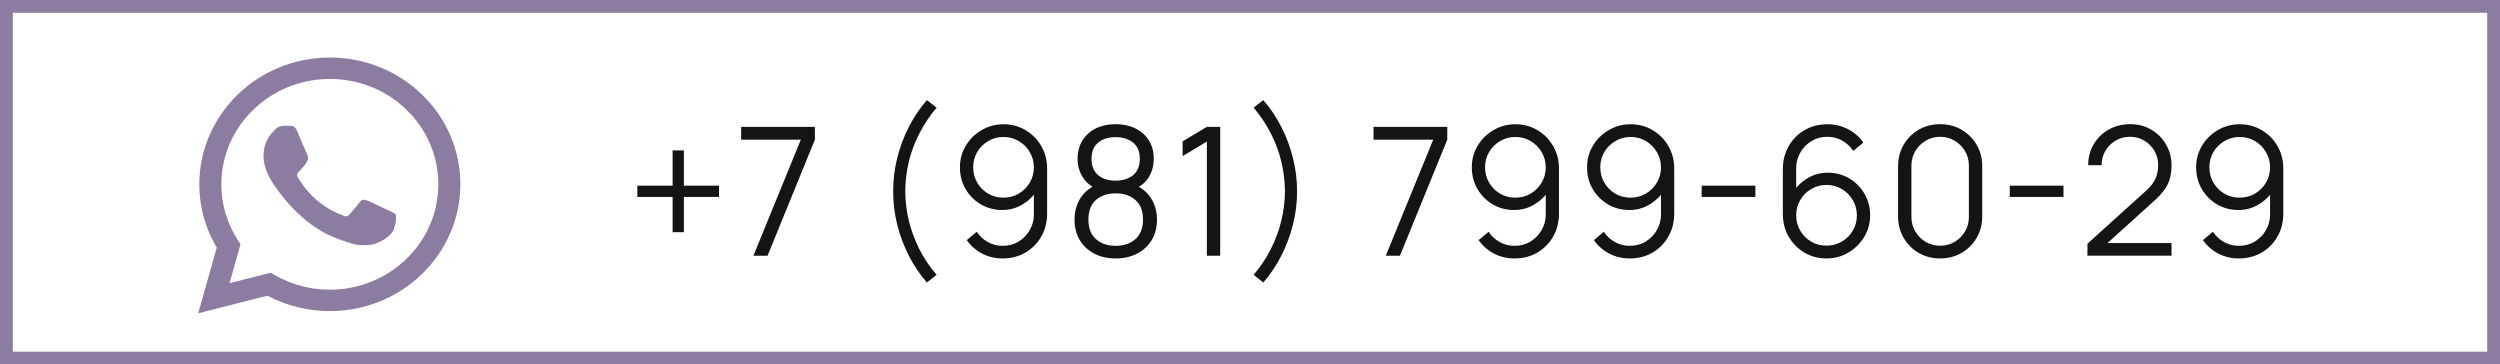 <?xml version="1.0" encoding="UTF-8"?> <svg xmlns="http://www.w3.org/2000/svg" width="391" height="57" viewBox="0 0 391 57" fill="none"> <rect x="1" y="1" width="389" height="55" stroke="#8C7CA1" stroke-width="2"></rect> <path fill-rule="evenodd" clip-rule="evenodd" d="M60.894 32.97C60.382 32.722 57.874 31.525 57.407 31.358C56.941 31.193 56.601 31.112 56.259 31.608C55.919 32.102 54.943 33.218 54.645 33.548C54.347 33.88 54.05 33.92 53.54 33.673C53.03 33.423 51.386 32.902 49.438 31.215C47.922 29.902 46.897 28.28 46.6 27.783C46.303 27.288 46.567 27.02 46.823 26.773C47.053 26.552 47.333 26.195 47.589 25.907C47.844 25.617 47.929 25.41 48.099 25.078C48.27 24.748 48.184 24.46 48.056 24.212C47.929 23.963 46.909 21.525 46.483 20.533C46.07 19.568 45.649 19.7 45.337 19.683C45.038 19.67 44.698 19.667 44.358 19.667C44.018 19.667 43.466 19.79 42.999 20.287C42.53 20.782 41.214 21.98 41.214 24.418C41.214 26.855 43.04 29.21 43.296 29.542C43.551 29.872 46.892 34.875 52.009 37.02C53.228 37.53 54.177 37.835 54.917 38.062C56.139 38.44 57.251 38.387 58.13 38.258C59.109 38.117 61.148 37.06 61.574 35.903C61.998 34.747 61.998 33.755 61.87 33.548C61.743 33.342 61.404 33.218 60.892 32.97H60.894ZM51.587 45.308H51.58C48.541 45.309 45.557 44.516 42.942 43.012L42.324 42.655L35.901 44.292L37.616 38.212L37.212 37.588C35.513 34.962 34.614 31.923 34.618 28.822C34.622 19.738 42.233 12.348 51.593 12.348C56.125 12.348 60.386 14.065 63.589 17.178C65.169 18.706 66.421 20.523 67.273 22.523C68.125 24.524 68.56 26.669 68.553 28.833C68.55 37.917 60.938 45.308 51.587 45.308ZM66.026 14.813C64.135 12.965 61.885 11.499 59.406 10.501C56.927 9.504 54.269 8.993 51.585 9C40.335 9 31.175 17.892 31.172 28.82C31.166 32.298 32.106 35.716 33.896 38.728L31 49L41.821 46.243C44.815 47.827 48.169 48.657 51.578 48.657H51.587C62.837 48.657 71.996 39.765 72 28.835C72.008 26.23 71.484 23.65 70.459 21.243C69.434 18.837 67.927 16.651 66.026 14.813Z" fill="#8C7CA1"></path> <path d="M105.196 36.318V30.802H99.68V29.038H105.196V23.522H106.96V29.038H112.462V30.802H106.96V36.318H105.196ZM117.831 40L125.251 21.842H115.913V19.84H127.449V21.842L120.043 40H117.831ZM144.971 44.186C143.87 42.926 142.922 41.521 142.129 39.972C141.345 38.413 140.738 36.78 140.309 35.072C139.889 33.364 139.684 31.647 139.693 29.92C139.684 28.193 139.889 26.476 140.309 24.768C140.738 23.051 141.345 21.417 142.129 19.868C142.922 18.319 143.87 16.914 144.971 15.654L146.483 16.83C145.4 18.127 144.495 19.49 143.767 20.918C143.039 22.337 142.493 23.802 142.129 25.314C141.774 26.826 141.592 28.361 141.583 29.92C141.592 31.46 141.779 32.995 142.143 34.526C142.516 36.047 143.062 37.527 143.781 38.964C144.509 40.392 145.41 41.731 146.483 42.982L144.971 44.186ZM156.951 19.434C158.22 19.434 159.368 19.742 160.395 20.358C161.431 20.965 162.252 21.795 162.859 22.85C163.466 23.895 163.769 25.071 163.769 26.378V33.378C163.769 34.722 163.466 35.926 162.859 36.99C162.252 38.054 161.422 38.894 160.367 39.51C159.322 40.117 158.132 40.42 156.797 40.42C155.649 40.42 154.585 40.168 153.605 39.664C152.634 39.151 151.832 38.446 151.197 37.55L152.765 36.248C153.194 36.911 153.764 37.443 154.473 37.844C155.192 38.245 155.966 38.446 156.797 38.446C157.749 38.446 158.589 38.222 159.317 37.774C160.054 37.317 160.633 36.719 161.053 35.982C161.482 35.235 161.697 34.428 161.697 33.56V29.164L162.201 29.752C161.622 30.676 160.852 31.423 159.891 31.992C158.939 32.561 157.894 32.846 156.755 32.846C155.514 32.846 154.389 32.547 153.381 31.95C152.382 31.353 151.589 30.55 151.001 29.542C150.422 28.534 150.133 27.409 150.133 26.168C150.133 24.927 150.441 23.797 151.057 22.78C151.673 21.753 152.499 20.941 153.535 20.344C154.571 19.737 155.71 19.434 156.951 19.434ZM156.951 21.422C156.074 21.422 155.276 21.637 154.557 22.066C153.838 22.486 153.264 23.055 152.835 23.774C152.415 24.493 152.205 25.291 152.205 26.168C152.205 27.045 152.415 27.843 152.835 28.562C153.255 29.281 153.824 29.855 154.543 30.284C155.262 30.704 156.06 30.914 156.937 30.914C157.814 30.914 158.612 30.704 159.331 30.284C160.059 29.855 160.633 29.281 161.053 28.562C161.482 27.843 161.697 27.045 161.697 26.168C161.697 25.3 161.482 24.507 161.053 23.788C160.633 23.069 160.064 22.495 159.345 22.066C158.626 21.637 157.828 21.422 156.951 21.422ZM174.484 40.42C173.224 40.42 172.109 40.168 171.138 39.664C170.177 39.16 169.421 38.455 168.87 37.55C168.329 36.635 168.058 35.567 168.058 34.344C168.058 33.093 168.361 31.983 168.968 31.012C169.575 30.032 170.499 29.29 171.74 28.786L171.712 29.598C170.676 29.215 169.887 28.59 169.346 27.722C168.805 26.854 168.534 25.893 168.534 24.838C168.534 23.718 168.791 22.757 169.304 21.954C169.817 21.142 170.517 20.517 171.404 20.078C172.3 19.639 173.327 19.42 174.484 19.42C175.641 19.42 176.668 19.639 177.564 20.078C178.46 20.517 179.165 21.142 179.678 21.954C180.191 22.757 180.448 23.718 180.448 24.838C180.448 25.893 180.187 26.849 179.664 27.708C179.151 28.567 178.362 29.197 177.298 29.598L177.228 28.786C178.469 29.281 179.398 30.018 180.014 30.998C180.639 31.978 180.952 33.093 180.952 34.344C180.952 35.567 180.677 36.635 180.126 37.55C179.575 38.455 178.815 39.16 177.844 39.664C176.873 40.168 175.753 40.42 174.484 40.42ZM174.484 38.446C175.753 38.446 176.785 38.096 177.578 37.396C178.371 36.687 178.768 35.669 178.768 34.344C178.768 33 178.376 31.983 177.592 31.292C176.808 30.592 175.772 30.242 174.484 30.242C173.196 30.242 172.165 30.592 171.39 31.292C170.615 31.983 170.228 33 170.228 34.344C170.228 35.669 170.62 36.687 171.404 37.396C172.188 38.096 173.215 38.446 174.484 38.446ZM174.484 28.254C175.604 28.254 176.514 27.969 177.214 27.4C177.914 26.821 178.264 25.967 178.264 24.838C178.264 23.709 177.914 22.864 177.214 22.304C176.514 21.735 175.604 21.45 174.484 21.45C173.364 21.45 172.454 21.735 171.754 22.304C171.063 22.864 170.718 23.709 170.718 24.838C170.718 25.967 171.063 26.821 171.754 27.4C172.454 27.969 173.364 28.254 174.484 28.254ZM188.754 40V22.136L184.96 24.418V22.108L188.754 19.84H190.84V40H188.754ZM197.58 44.186L196.068 42.982C197.142 41.731 198.038 40.392 198.756 38.964C199.484 37.527 200.03 36.047 200.394 34.526C200.768 32.995 200.959 31.46 200.968 29.92C200.959 28.361 200.772 26.826 200.408 25.314C200.054 23.802 199.512 22.337 198.784 20.918C198.056 19.49 197.151 18.127 196.068 16.83L197.58 15.654C198.682 16.914 199.624 18.319 200.408 19.868C201.202 21.417 201.808 23.051 202.228 24.768C202.658 26.476 202.868 28.193 202.858 29.92C202.868 31.647 202.658 33.364 202.228 35.072C201.808 36.78 201.202 38.413 200.408 39.972C199.624 41.521 198.682 42.926 197.58 44.186ZM216.736 40L224.156 21.842H214.818V19.84H226.354V21.842L218.948 40H216.736ZM237.009 19.434C238.278 19.434 239.426 19.742 240.453 20.358C241.489 20.965 242.31 21.795 242.917 22.85C243.523 23.895 243.827 25.071 243.827 26.378V33.378C243.827 34.722 243.523 35.926 242.917 36.99C242.31 38.054 241.479 38.894 240.425 39.51C239.379 40.117 238.189 40.42 236.855 40.42C235.707 40.42 234.643 40.168 233.663 39.664C232.692 39.151 231.889 38.446 231.255 37.55L232.823 36.248C233.252 36.911 233.821 37.443 234.531 37.844C235.249 38.245 236.024 38.446 236.855 38.446C237.807 38.446 238.647 38.222 239.375 37.774C240.112 37.317 240.691 36.719 241.111 35.982C241.54 35.235 241.755 34.428 241.755 33.56V29.164L242.259 29.752C241.68 30.676 240.91 31.423 239.949 31.992C238.997 32.561 237.951 32.846 236.813 32.846C235.571 32.846 234.447 32.547 233.439 31.95C232.44 31.353 231.647 30.55 231.059 29.542C230.48 28.534 230.191 27.409 230.191 26.168C230.191 24.927 230.499 23.797 231.115 22.78C231.731 21.753 232.557 20.941 233.593 20.344C234.629 19.737 235.767 19.434 237.009 19.434ZM237.009 21.422C236.131 21.422 235.333 21.637 234.615 22.066C233.896 22.486 233.322 23.055 232.893 23.774C232.473 24.493 232.263 25.291 232.263 26.168C232.263 27.045 232.473 27.843 232.893 28.562C233.313 29.281 233.882 29.855 234.601 30.284C235.319 30.704 236.117 30.914 236.995 30.914C237.872 30.914 238.67 30.704 239.389 30.284C240.117 29.855 240.691 29.281 241.111 28.562C241.54 27.843 241.755 27.045 241.755 26.168C241.755 25.3 241.54 24.507 241.111 23.788C240.691 23.069 240.121 22.495 239.403 22.066C238.684 21.637 237.886 21.422 237.009 21.422ZM255.032 19.434C256.301 19.434 257.449 19.742 258.476 20.358C259.512 20.965 260.333 21.795 260.94 22.85C261.546 23.895 261.85 25.071 261.85 26.378V33.378C261.85 34.722 261.546 35.926 260.94 36.99C260.333 38.054 259.502 38.894 258.448 39.51C257.402 40.117 256.212 40.42 254.878 40.42C253.73 40.42 252.666 40.168 251.686 39.664C250.715 39.151 249.912 38.446 249.278 37.55L250.846 36.248C251.275 36.911 251.844 37.443 252.554 37.844C253.272 38.245 254.047 38.446 254.878 38.446C255.83 38.446 256.67 38.222 257.398 37.774C258.135 37.317 258.714 36.719 259.134 35.982C259.563 35.235 259.778 34.428 259.778 33.56V29.164L260.282 29.752C259.703 30.676 258.933 31.423 257.972 31.992C257.02 32.561 255.974 32.846 254.836 32.846C253.594 32.846 252.47 32.547 251.462 31.95C250.463 31.353 249.67 30.55 249.082 29.542C248.503 28.534 248.214 27.409 248.214 26.168C248.214 24.927 248.522 23.797 249.138 22.78C249.754 21.753 250.58 20.941 251.616 20.344C252.652 19.737 253.79 19.434 255.032 19.434ZM255.032 21.422C254.154 21.422 253.356 21.637 252.638 22.066C251.919 22.486 251.345 23.055 250.916 23.774C250.496 24.493 250.286 25.291 250.286 26.168C250.286 27.045 250.496 27.843 250.916 28.562C251.336 29.281 251.905 29.855 252.624 30.284C253.342 30.704 254.14 30.914 255.018 30.914C255.895 30.914 256.693 30.704 257.412 30.284C258.14 29.855 258.714 29.281 259.134 28.562C259.563 27.843 259.778 27.045 259.778 26.168C259.778 25.3 259.563 24.507 259.134 23.788C258.714 23.069 258.144 22.495 257.426 22.066C256.707 21.637 255.909 21.422 255.032 21.422ZM266.139 30.802V29.038H274.539V30.802H266.139ZM285.655 40.42C284.395 40.42 283.247 40.117 282.211 39.51C281.184 38.894 280.363 38.063 279.747 37.018C279.14 35.963 278.837 34.778 278.837 33.462V26.476C278.837 25.123 279.14 23.919 279.747 22.864C280.354 21.8 281.18 20.965 282.225 20.358C283.28 19.742 284.474 19.434 285.809 19.434C286.957 19.434 288.021 19.686 289.001 20.19C289.99 20.694 290.798 21.399 291.423 22.304L289.841 23.606C289.412 22.934 288.842 22.397 288.133 21.996C287.424 21.595 286.649 21.394 285.809 21.394C284.866 21.394 284.026 21.623 283.289 22.08C282.552 22.537 281.973 23.139 281.553 23.886C281.133 24.623 280.923 25.426 280.923 26.294V30.69L280.405 30.102C280.993 29.178 281.763 28.431 282.715 27.862C283.676 27.293 284.722 27.008 285.851 27.008C287.102 27.008 288.226 27.307 289.225 27.904C290.224 28.492 291.017 29.29 291.605 30.298C292.193 31.306 292.487 32.435 292.487 33.686C292.487 34.927 292.174 36.057 291.549 37.074C290.933 38.091 290.107 38.903 289.071 39.51C288.044 40.117 286.906 40.42 285.655 40.42ZM285.655 38.418C286.532 38.418 287.33 38.208 288.049 37.788C288.777 37.368 289.351 36.799 289.771 36.08C290.2 35.361 290.415 34.563 290.415 33.686C290.415 32.809 290.2 32.011 289.771 31.292C289.351 30.564 288.782 29.99 288.063 29.57C287.344 29.141 286.546 28.926 285.669 28.926C284.792 28.926 283.994 29.141 283.275 29.57C282.556 29.99 281.982 30.564 281.553 31.292C281.133 32.011 280.923 32.809 280.923 33.686C280.923 34.554 281.133 35.347 281.553 36.066C281.973 36.785 282.542 37.359 283.261 37.788C283.98 38.208 284.778 38.418 285.655 38.418ZM303.44 40.42C302.199 40.42 301.079 40.131 300.08 39.552C299.091 38.973 298.307 38.189 297.728 37.2C297.149 36.201 296.86 35.081 296.86 33.84V26C296.86 24.759 297.149 23.643 297.728 22.654C298.307 21.655 299.091 20.867 300.08 20.288C301.079 19.709 302.199 19.42 303.44 19.42C304.681 19.42 305.797 19.709 306.786 20.288C307.785 20.867 308.573 21.655 309.152 22.654C309.731 23.643 310.02 24.759 310.02 26V33.84C310.02 35.081 309.731 36.201 309.152 37.2C308.573 38.189 307.785 38.973 306.786 39.552C305.797 40.131 304.681 40.42 303.44 40.42ZM303.44 38.432C304.271 38.432 305.027 38.231 305.708 37.83C306.389 37.419 306.931 36.873 307.332 36.192C307.733 35.511 307.934 34.759 307.934 33.938V25.902C307.934 25.071 307.733 24.315 307.332 23.634C306.931 22.953 306.389 22.411 305.708 22.01C305.027 21.599 304.271 21.394 303.44 21.394C302.609 21.394 301.853 21.599 301.172 22.01C300.491 22.411 299.949 22.953 299.548 23.634C299.147 24.315 298.946 25.071 298.946 25.902V33.938C298.946 34.759 299.147 35.511 299.548 36.192C299.949 36.873 300.491 37.419 301.172 37.83C301.853 38.231 302.609 38.432 303.44 38.432ZM314.33 30.802V29.038H322.73V30.802H314.33ZM326.468 39.986L326.482 38.11L335.596 29.878C336.38 29.169 336.898 28.497 337.15 27.862C337.411 27.218 337.542 26.546 337.542 25.846C337.542 25.015 337.346 24.264 336.954 23.592C336.562 22.92 336.034 22.388 335.372 21.996C334.709 21.595 333.967 21.394 333.146 21.394C332.287 21.394 331.522 21.599 330.85 22.01C330.178 22.421 329.646 22.962 329.254 23.634C328.871 24.306 328.684 25.039 328.694 25.832H326.594C326.594 24.609 326.883 23.513 327.462 22.542C328.04 21.571 328.824 20.811 329.814 20.26C330.803 19.7 331.923 19.42 333.174 19.42C334.396 19.42 335.493 19.709 336.464 20.288C337.444 20.857 338.214 21.632 338.774 22.612C339.343 23.583 339.628 24.665 339.628 25.86C339.628 26.7 339.525 27.442 339.32 28.086C339.124 28.721 338.811 29.313 338.382 29.864C337.962 30.405 337.425 30.965 336.772 31.544L328.68 38.852L328.358 38.012H339.628V39.986H326.468ZM350.293 19.434C351.562 19.434 352.71 19.742 353.737 20.358C354.773 20.965 355.594 21.795 356.201 22.85C356.807 23.895 357.111 25.071 357.111 26.378V33.378C357.111 34.722 356.807 35.926 356.201 36.99C355.594 38.054 354.763 38.894 353.709 39.51C352.663 40.117 351.473 40.42 350.139 40.42C348.991 40.42 347.927 40.168 346.947 39.664C345.976 39.151 345.173 38.446 344.539 37.55L346.107 36.248C346.536 36.911 347.105 37.443 347.815 37.844C348.533 38.245 349.308 38.446 350.139 38.446C351.091 38.446 351.931 38.222 352.659 37.774C353.396 37.317 353.975 36.719 354.395 35.982C354.824 35.235 355.039 34.428 355.039 33.56V29.164L355.543 29.752C354.964 30.676 354.194 31.423 353.233 31.992C352.281 32.561 351.235 32.846 350.097 32.846C348.855 32.846 347.731 32.547 346.723 31.95C345.724 31.353 344.931 30.55 344.343 29.542C343.764 28.534 343.475 27.409 343.475 26.168C343.475 24.927 343.783 23.797 344.399 22.78C345.015 21.753 345.841 20.941 346.877 20.344C347.913 19.737 349.051 19.434 350.293 19.434ZM350.293 21.422C349.415 21.422 348.617 21.637 347.899 22.066C347.18 22.486 346.606 23.055 346.177 23.774C345.757 24.493 345.547 25.291 345.547 26.168C345.547 27.045 345.757 27.843 346.177 28.562C346.597 29.281 347.166 29.855 347.885 30.284C348.603 30.704 349.401 30.914 350.279 30.914C351.156 30.914 351.954 30.704 352.673 30.284C353.401 29.855 353.975 29.281 354.395 28.562C354.824 27.843 355.039 27.045 355.039 26.168C355.039 25.3 354.824 24.507 354.395 23.788C353.975 23.069 353.405 22.495 352.687 22.066C351.968 21.637 351.17 21.422 350.293 21.422Z" fill="#141414"></path> </svg> 